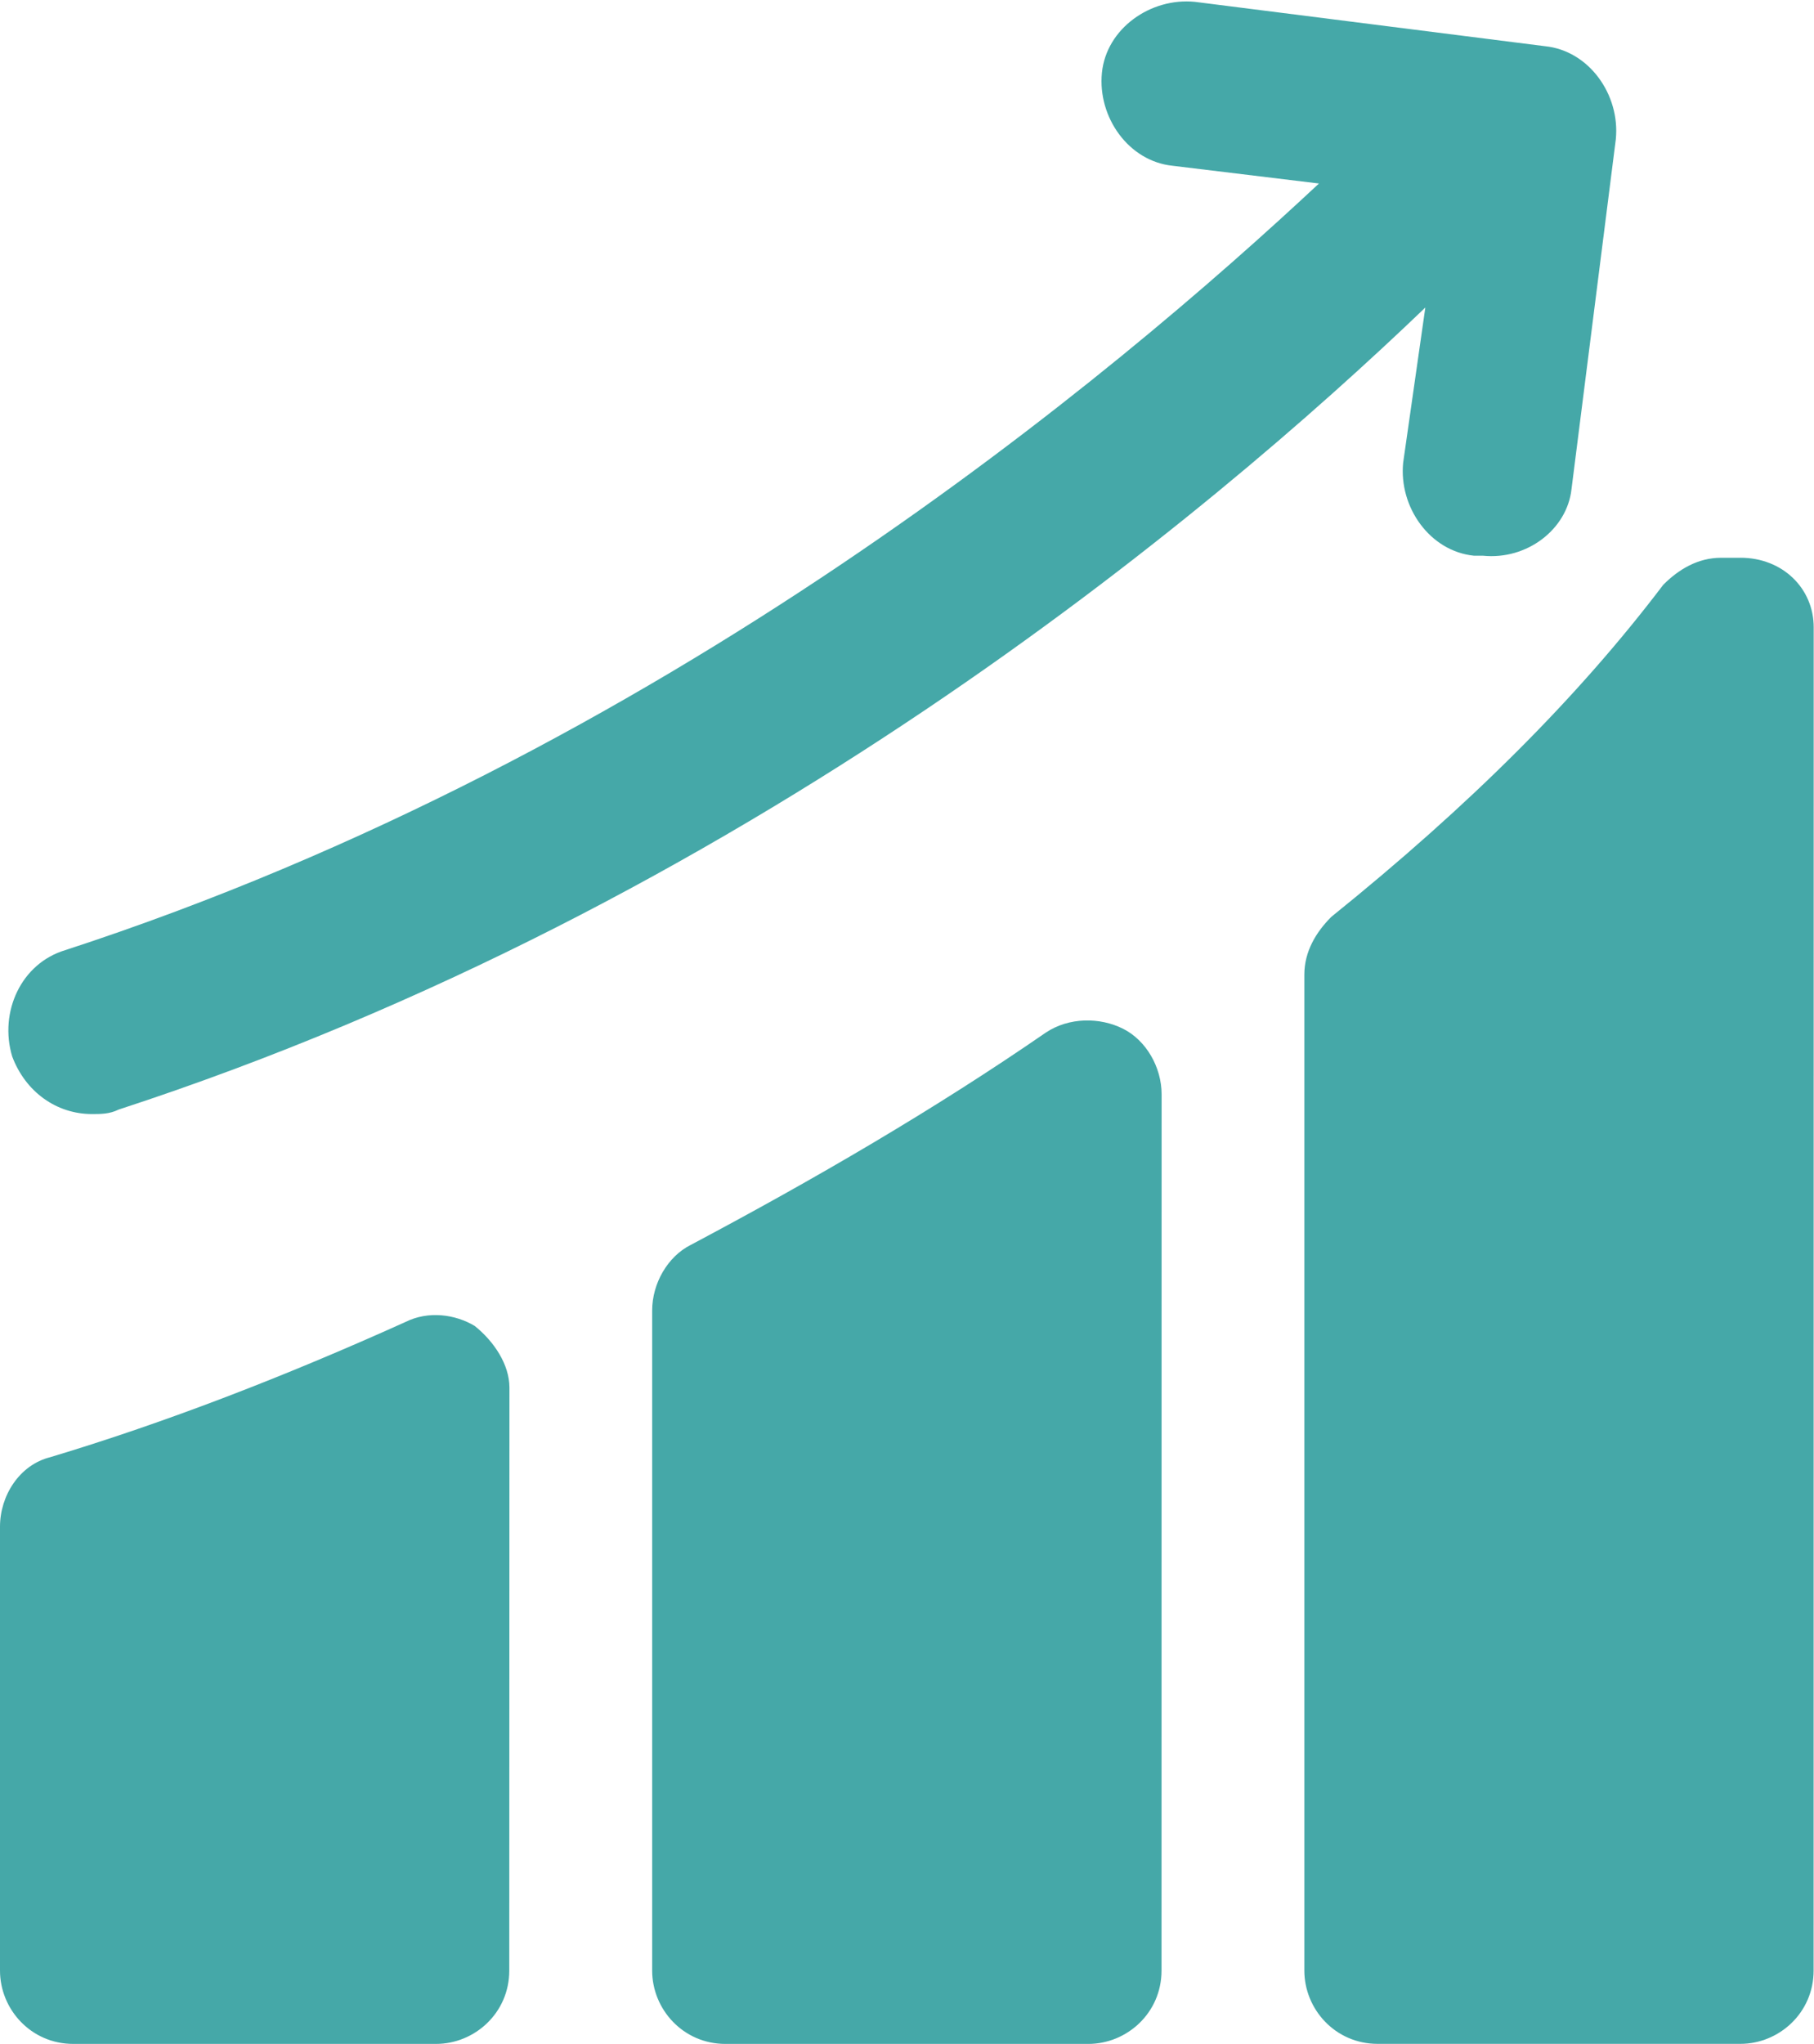 <svg viewBox="0 0 775 873" fill="none" xmlns="http://www.w3.org/2000/svg">
<path d="M743.555 238.214H735.305C725.406 238.214 717.156 243.164 710.592 249.764C674.329 297.576 628.166 343.736 568.808 391.548C562.208 398.148 557.258 406.398 557.258 416.262V841.588C557.258 858.088 570.458 872.901 588.572 872.901H743.524C760.023 872.901 774.837 859.702 774.837 841.588L774.873 267.902C774.873 251.403 761.709 238.203 743.56 238.203L743.555 238.214Z" fill="#45A8A8"/>
<path d="M479.781 439.349C469.881 434.399 456.717 434.399 446.818 440.999C399.005 473.961 347.896 503.661 295.125 531.674C285.226 536.624 278.626 548.174 278.626 559.688V841.613C278.626 858.113 291.825 872.927 309.939 872.927H464.928C481.428 872.927 496.242 859.727 496.242 841.613L496.278 467.359C496.278 455.81 489.68 444.299 479.781 439.349Z" fill="#45A8A8"/>
<path d="M202.805 566.285C194.555 561.335 183.006 559.685 173.141 564.635C122.029 587.698 70.914 607.498 21.449 622.348C8.249 625.648 0 638.848 0 652.012V841.609C0 858.108 13.2 872.922 31.314 872.922H186.266C202.765 872.922 217.579 859.723 217.579 841.609L217.651 592.648C217.651 582.784 211.055 572.885 202.805 566.285Z" fill="#45A8A8"/>
<path d="M671.39 208.969L690.328 59.471C692.229 40.532 678.958 21.63 660.055 19.729L510.521 0.79C491.582 -1.111 472.679 12.161 470.779 31.064C468.878 50.002 482.149 68.905 501.052 70.806L563.499 78.374C476.446 159.76 283.401 322.533 27.911 405.78C8.973 411.447 -0.46 432.286 5.206 451.189C10.873 466.325 24.145 475.795 39.281 475.795C43.083 475.795 46.849 475.795 50.651 473.894C317.509 386.841 516.224 220.305 608.947 131.347L599.478 197.596C597.577 216.534 610.849 235.437 629.752 237.338H633.554C652.456 239.239 669.489 226.006 671.39 208.969Z" fill="#45A8A8"/>
</svg>
